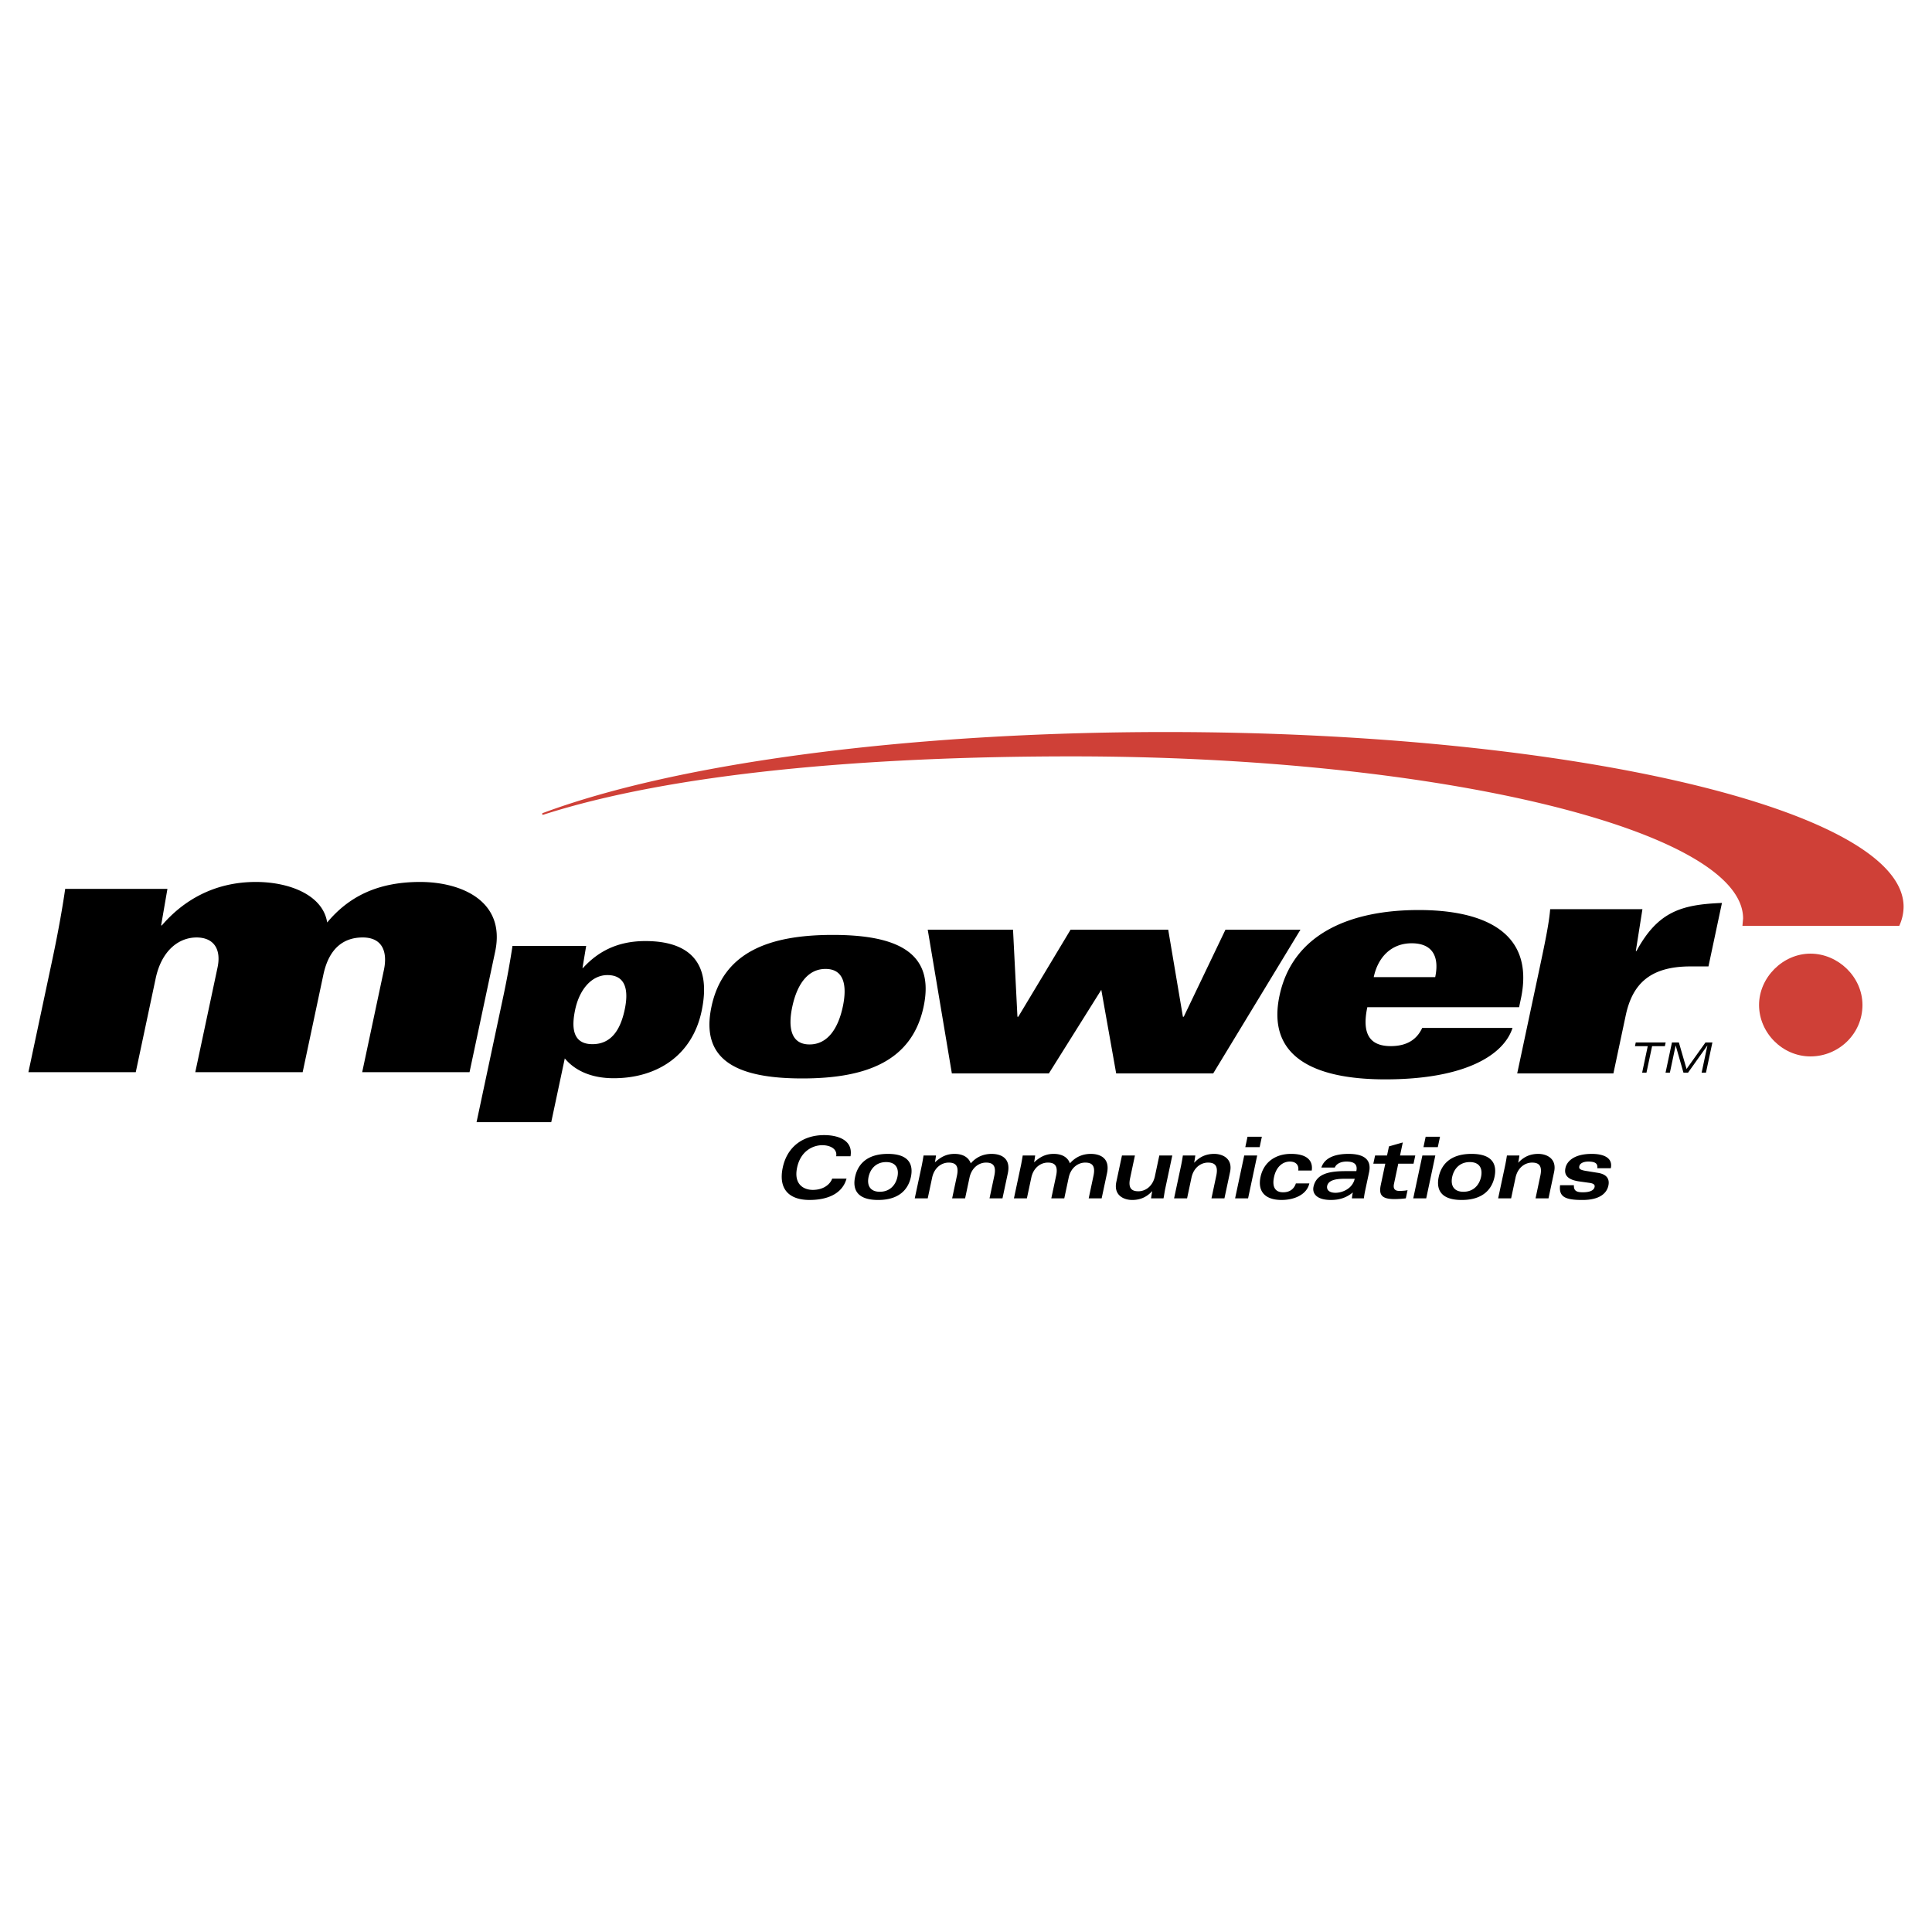 <svg xmlns="http://www.w3.org/2000/svg" width="2500" height="2500" viewBox="0 0 192.756 192.756"><g fill-rule="evenodd" clip-rule="evenodd"><path fill="#fff" d="M0 0h192.756v192.756H0V0z"/><path d="M57.385 100.732c.436-2.053 1.67-3.447 3.215-3.447 1.775 0 2.157 1.42 1.726 3.447-.355 1.672-1.139 3.445-3.216 3.445-2.053.001-2.081-1.773-1.725-3.445zm-9.839 11.227h7.451l1.352-6.361c.97 1.166 2.572 1.977 4.877 1.977 4.257 0 7.819-2.205 8.772-6.689 1.066-5.019-1.403-6.996-5.61-6.996-2.838 0-4.768 1.09-6.223 2.687h-.05l.368-2.206h-7.351a86.436 86.436 0 0 1-.87 4.815l-2.716 12.773zM79.048 100.436c.434-2.041 1.436-3.766 3.319-3.766s2.154 1.725 1.72 3.766c-.435 2.043-1.437 3.768-3.319 3.768-1.884-.001-2.155-1.725-1.72-3.768zm-8.064 0c-1.148 5.41 2.644 7.16 9.061 7.16s10.955-1.75 12.103-7.16c1.151-5.41-2.641-7.16-9.059-7.16-6.418 0-10.954 1.75-12.105 7.16zM111.361 107.094l-1.484-8.34-5.229 8.34h-9.681L92.56 92.756h8.51l.44 8.683h.086l5.215-8.683h9.742l1.465 8.683h.087l4.159-8.683h7.482l-8.703 14.338h-9.682zM137.057 97.49c.439-2.065 1.814-3.379 3.785-3.379 2.096 0 2.779 1.346 2.348 3.379h-6.133zm14.502 3.002l.18-.844c1.477-6.945-4.186-8.854-10.191-8.854-6.945 0-12.594 2.441-13.891 8.542-1.262 5.943 3.199 8.352 10.551 8.352 8.102 0 11.855-2.502 12.695-5.129h-9.01c-.463 1-1.355 1.812-3.137 1.812-2.098 0-2.902-1.221-2.338-3.879h15.141zM153.559 96.811c.533-2.513.992-4.668 1.102-6.105h9.205l-.66 4.179h.066c2.152-3.982 4.545-4.636 8.527-4.798l-1.346 6.333h-1.795c-4.146 0-5.814 1.859-6.461 4.895l-1.227 5.779h-9.598l2.187-10.283zM5.227 95.716c.628-2.952 1.06-5.502 1.276-7.031h10.201l-.629 3.642h.073c2.128-2.478 5.22-4.334 9.373-4.334 3.426 0 6.709 1.348 7.121 4.043 2.101-2.514 4.939-4.043 9.276-4.043 4.042 0 8.567 1.857 7.483 6.958l-2.556 12.022h-10.71l2.167-10.199c.364-1.714-.075-3.243-2.117-3.243-1.784 0-3.333.947-3.923 3.716l-2.066 9.727H19.483l2.223-10.456c.378-1.785-.349-2.986-2.098-2.986-1.749 0-3.479 1.274-4.075 4.079l-1.989 9.363H2.834l2.393-11.258z"/><path d="M185.818 100.27c0 2.877-2.377 5.129-5.188 5.129-2.814 0-5.129-2.377-5.129-5.129 0-2.748 2.377-5.125 5.129-5.125 2.749 0 5.188 2.314 5.188 5.125z" fill="#cf4037"/><path d="M83.427 115.361c.129-.764-.642-1.105-1.39-1.105-.861 0-2.146.52-2.509 2.23-.364 1.711.699 2.23 1.561 2.23 1.131 0 1.754-.605 1.94-1.125h1.431c-.458 1.635-2.104 2.129-3.688 2.129-2.042 0-3.133-1.08-2.676-3.234.439-2.068 2.009-3.236 4.136-3.236 1.303 0 2.908.461 2.624 2.111h-1.429zM88.411 115.941c.979 0 1.302.646 1.124 1.482-.178.832-.774 1.479-1.754 1.479-.978 0-1.301-.646-1.123-1.479.176-.835.774-1.482 1.753-1.482zm.173-.818c-2.171 0-3.023 1.125-3.272 2.301-.25 1.174.125 2.297 2.296 2.297s3.022-1.123 3.273-2.297c.249-1.176-.126-2.301-2.297-2.301zM91.955 116.334c.066-.316.138-.732.188-1.049h1.243a8.57 8.57 0 0 1-.112.682c.646-.588 1.218-.844 1.959-.844.816 0 1.402.332 1.62.945.621-.715 1.384-.945 2.083-.945.809 0 1.955.332 1.615 1.934l-.533 2.502h-1.293l.48-2.264c.225-1.057-.209-1.303-.83-1.303-.672 0-1.427.469-1.648 1.508l-.438 2.059h-1.293l.48-2.264c.225-1.057-.207-1.303-.83-1.303-.673 0-1.428.469-1.648 1.508l-.438 2.059h-1.295l.69-3.225zM101.848 116.334c.066-.316.137-.732.188-1.049h1.244c-.033.23-.062.451-.111.682.645-.588 1.219-.844 1.957-.844.818 0 1.404.332 1.621.945.621-.715 1.385-.945 2.084-.945.807 0 1.955.332 1.615 1.934l-.533 2.502h-1.293l.48-2.264c.223-1.057-.209-1.303-.83-1.303-.672 0-1.428.469-1.648 1.508l-.438 2.059h-1.295l.482-2.264c.225-1.057-.207-1.303-.83-1.303-.674 0-1.428.469-1.648 1.508l-.439 2.059h-1.293l.687-3.225zM116.266 118.547c-.08.373-.123.74-.182 1.012h-1.242a9.59 9.59 0 0 1 .117-.705h-.018c-.564.604-1.207.867-1.99.867-.766 0-1.869-.416-1.574-1.805l.561-2.631h1.293l-.48 2.266c-.227 1.055.207 1.303.83 1.303.67 0 1.426-.469 1.646-1.508l.438-2.061h1.295l-.694 3.262zM117.834 116.299c.08-.375.139-.742.18-1.014h1.244c-.035.238-.066.469-.117.707h.018c.562-.604 1.207-.869 1.99-.869.766 0 1.869.418 1.574 1.807l-.561 2.629h-1.293l.48-2.264c.225-1.057-.207-1.303-.83-1.303-.672 0-1.428.469-1.646 1.508l-.438 2.059h-1.297l.696-3.26zM125.43 115.285l-.908 4.273h-1.295l.91-4.273h1.293zm-.965-1.873h1.43l-.219 1.039h-1.432l.221-1.039zM129.529 116.785c.078-.572-.26-.895-.84-.895-.682 0-1.354.484-1.58 1.551-.178.824.002 1.514.91 1.514.605 0 1.072-.279 1.271-.885h1.344c-.256 1.121-1.5 1.65-2.77 1.65-1.625 0-2.412-.826-2.1-2.297.32-1.5 1.52-2.301 3.035-2.301 1.693 0 2.209.742 2.074 1.662h-1.344v.001zM135.16 117.609c-.236 1.021-1.277 1.396-1.914 1.396-.742 0-.896-.393-.836-.682.111-.51.707-.715 1.686-.715h1.064v.001zm1.432-.646c.318-1.498-.854-1.84-2.053-1.84-1.107 0-2.346.266-2.707 1.363h1.344c.123-.332.535-.596 1.166-.596.648 0 1.143.195.98.953h-1.029c-1.635 0-2.961.23-3.246 1.566-.129.613.24 1.311 1.74 1.311.826 0 1.535-.213 2.186-.75a4.483 4.483 0 0 0-.092.588h1.193c.035-.289.078-.527.137-.809l.381-1.786zM139.957 113.982l-.277 1.303h1.523l-.174.818h-1.523l-.424 1.992c-.102.467.041.723.535.723.281 0 .627-.025.816-.076l-.174.816a9.678 9.678 0 0 1-1.113.076c-1.295 0-1.598-.416-1.383-1.42l.447-2.111h-1.193l.176-.818h1.191l.195-.91 1.378-.393zM143.203 115.285l-.908 4.273H141l.91-4.273h1.293zm-.965-1.873h1.432l-.221 1.039h-1.43l.219-1.039zM146.639 115.941c.98 0 1.303.646 1.125 1.482-.178.832-.775 1.479-1.754 1.479-.98 0-1.301-.646-1.125-1.479.177-.835.775-1.482 1.754-1.482zm.173-.818c-2.17 0-3.021 1.125-3.271 2.301-.25 1.174.123 2.297 2.295 2.297 2.17 0 3.023-1.123 3.271-2.297.25-1.176-.123-2.301-2.295-2.301zM150.164 116.299c.08-.375.141-.742.182-1.014h1.244a9.643 9.643 0 0 1-.117.707h.018c.562-.604 1.205-.869 1.988-.869.768 0 1.869.418 1.574 1.807l-.559 2.629h-1.293l.48-2.264c.225-1.057-.209-1.303-.83-1.303-.672 0-1.428.469-1.648 1.508l-.438 2.059h-1.295l.694-3.26zM157.029 118.248c-.023.545.24.707.889.707.748 0 1.107-.213 1.174-.527.047-.213-.076-.357-.531-.416l-.977-.137c-1.43-.197-1.506-.844-1.398-1.346.133-.631.811-1.406 2.633-1.406 1.021 0 2.129.307 1.891 1.432h-1.346c.062-.494-.24-.664-.906-.664-.484 0-.828.178-.889.459-.049.229.016.365.641.469l1.209.195c.916.145 1.184.639 1.051 1.27-.162.766-.867 1.438-2.588 1.438-1.709 0-2.371-.299-2.232-1.473h1.379v-.001zM164.396 104.377h-1.275l.078-.369h2.985l-.079.369h-1.275l-.562 2.643h-.432l.56-2.643zM167.186 104.316h-.008l-.574 2.704h-.432l.639-3.012h.691l.766 2.644 1.886-2.644h.692l-.641 3.012h-.434l.577-2.704h-.01l-1.922 2.704h-.457l-.773-2.704z"/><path d="M189.922 90.47c0-9.613-33.018-17.435-73.6-17.435-25.338 0-48.582 3.023-62.175 8.087a.086.086 0 0 0-.052.11c.016.045.065.07.11.054 12.81-4.118 32.033-5.822 52.741-5.822 36.924 0 66.963 7.456 66.963 16.176l-.064.705c-.002.009.006.018.01.028h15.633a4.602 4.602 0 0 0 .434-1.903z" fill="#cf4037"/></g></svg>